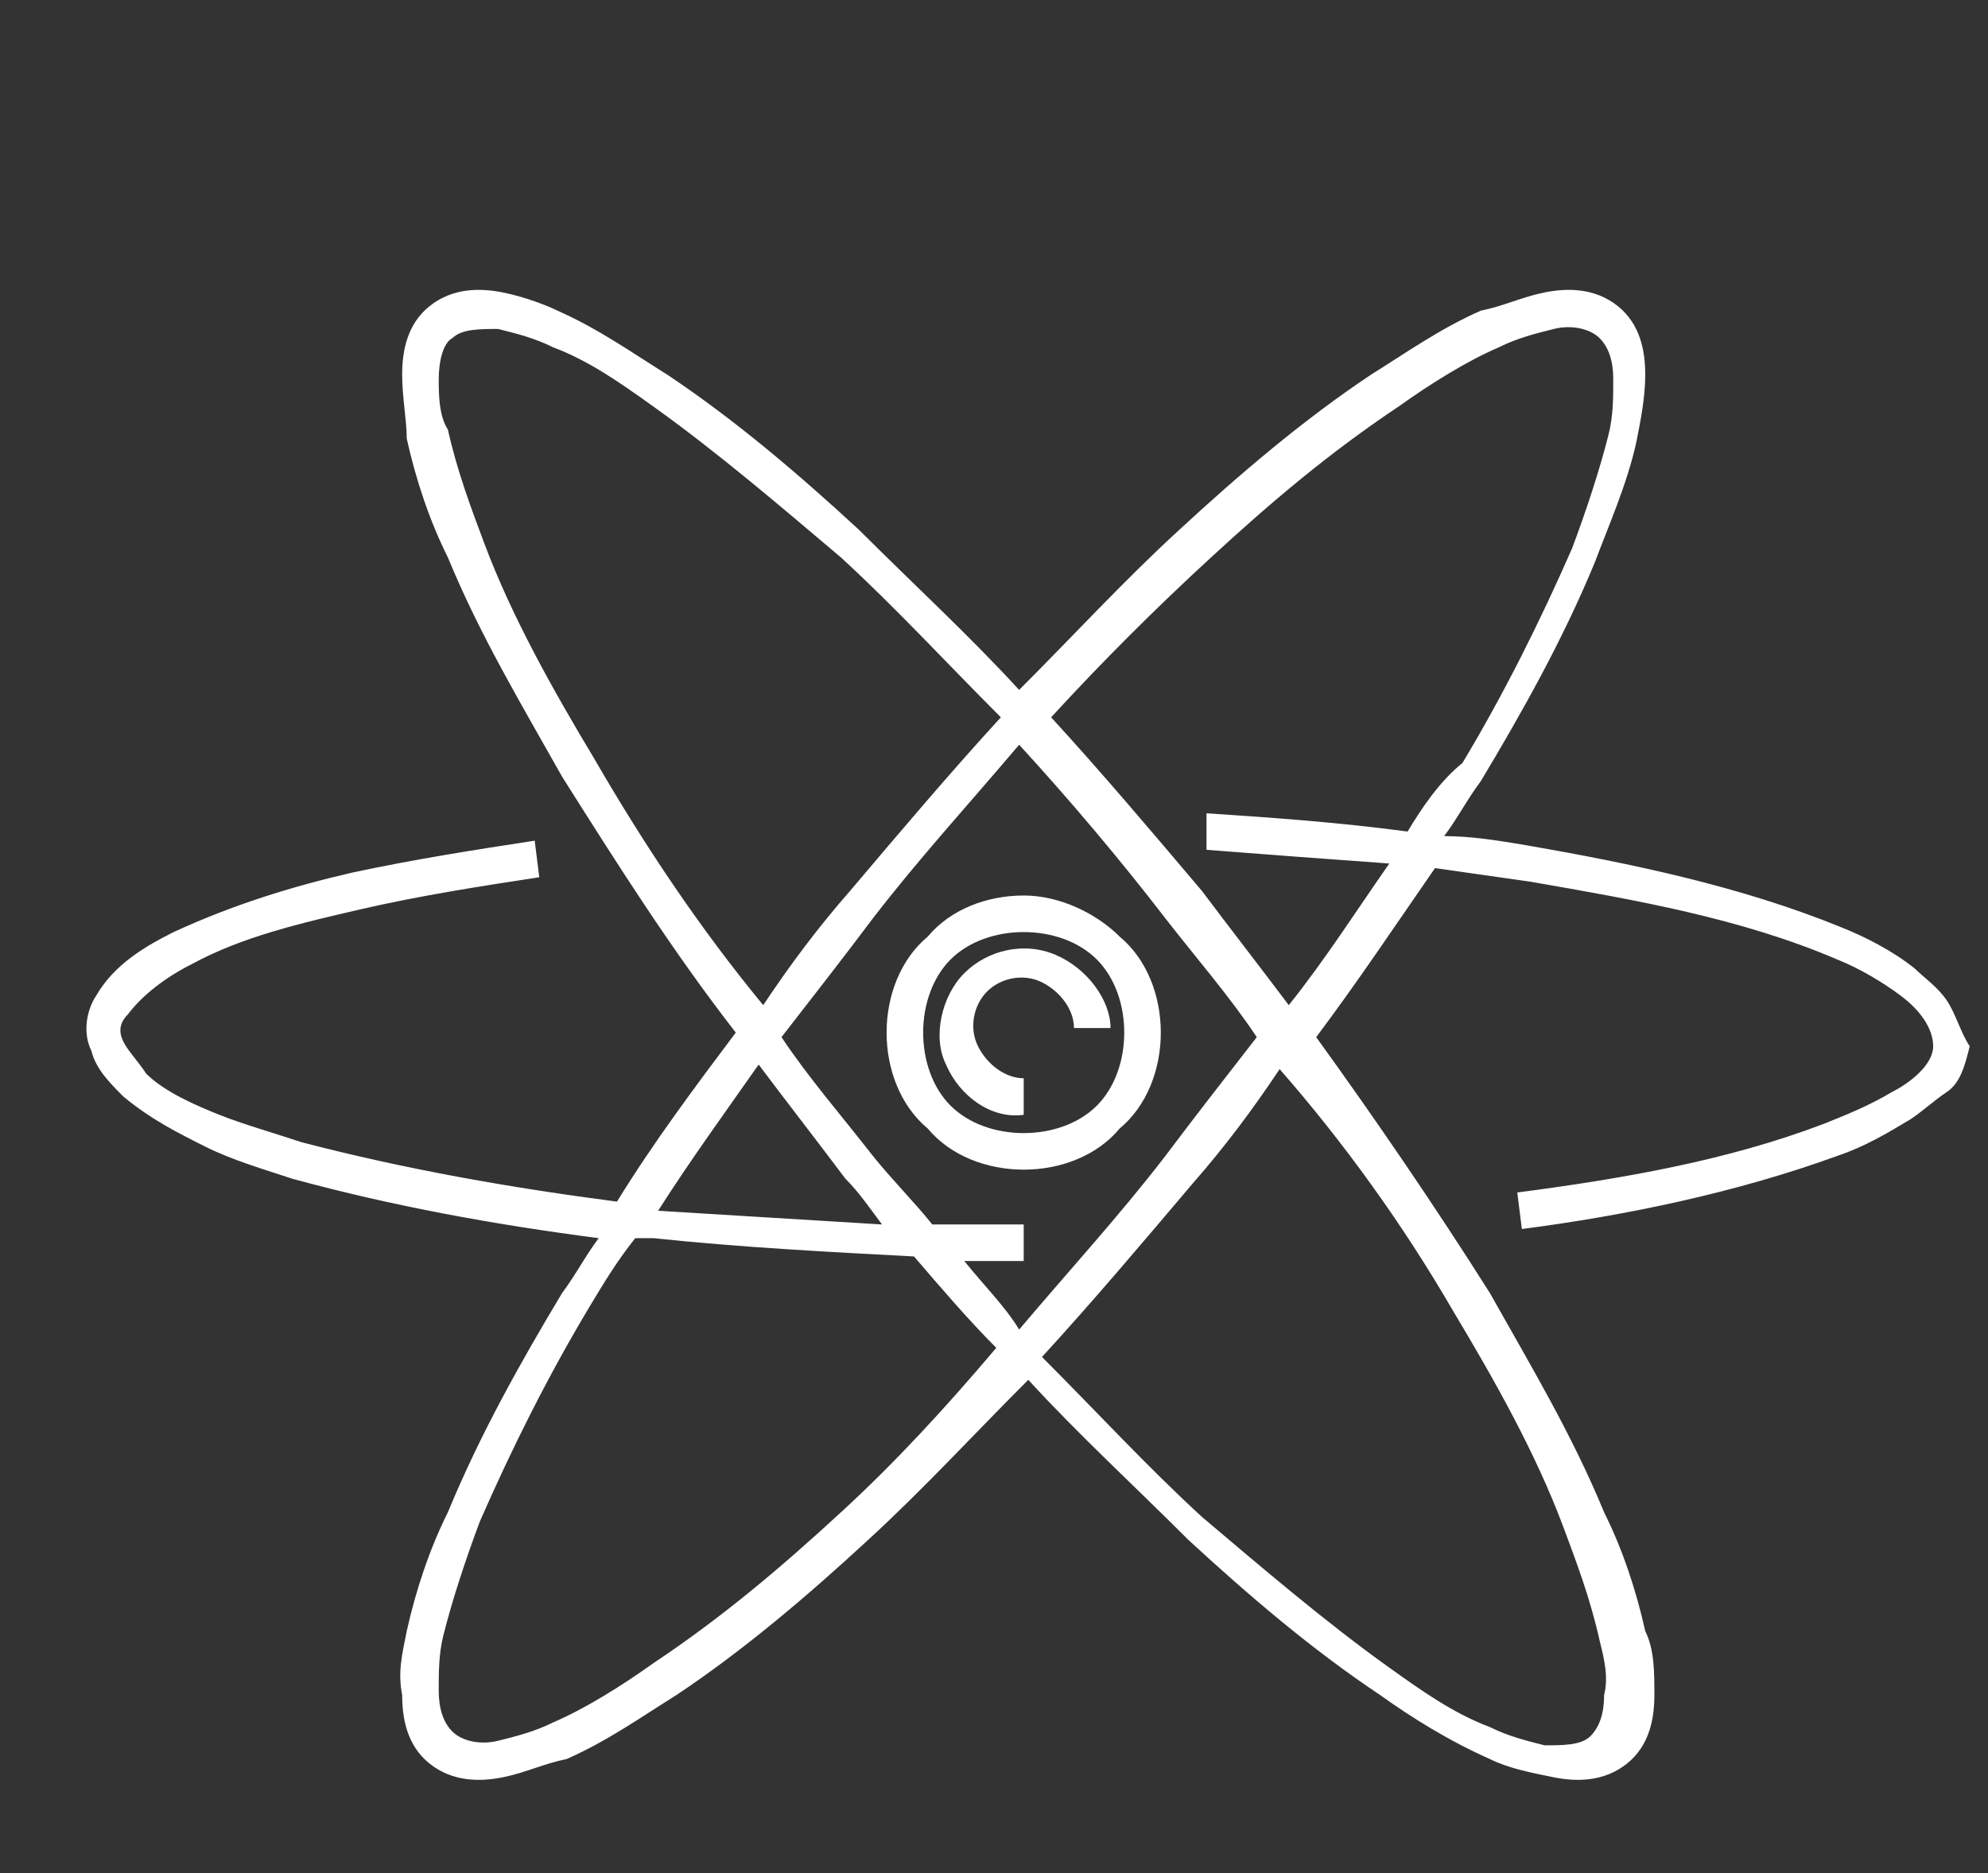 <?xml version="1.0" encoding="utf-8"?>
<!-- Generator: Adobe Illustrator 23.0.3, SVG Export Plug-In . SVG Version: 6.00 Build 0)  -->
<svg version="1.1" id="Слой_1" xmlns="http://www.w3.org/2000/svg" xmlns:xlink="http://www.w3.org/1999/xlink" x="0px" y="0px"
	 viewBox="0 0 43.5 41" style="enable-background:new 0 0 43.5 41;" xml:space="preserve">
<rect x="0" y="0" width="43.5" height="41" fill="#333333" stroke="none"/>
<style type="text/css">
	.st0{fill:#FFFFFF;}
</style>
<g>
	<path class="st0" d="M22.4,19.6c-0.8,0-1.6,0.3-2.1,0.9c-0.6,0.5-0.9,1.3-0.9,2.1c0,0.8,0.3,1.6,0.9,2.1c0.5,0.6,1.3,0.9,2.1,0.9
		c0.8,0,1.6-0.3,2.1-0.9c0.6-0.5,0.9-1.3,0.9-2.1c0-0.8-0.3-1.6-0.9-2.1C24,20,23.2,19.6,22.4,19.6z M24,24.2
		c-0.4,0.4-1,0.6-1.6,0.6c-0.6,0-1.2-0.2-1.6-0.6c-0.4-0.4-0.6-1-0.6-1.6c0-0.6,0.2-1.2,0.6-1.6c0.4-0.4,1-0.6,1.6-0.6
		c0.6,0,1.2,0.2,1.6,0.6s0.6,1,0.6,1.6C24.6,23.2,24.4,23.8,24,24.2z"/>
	<path class="st0" d="M23.1,20.9c-0.7-0.3-1.5-0.1-2,0.4c-0.5,0.5-0.7,1.4-0.4,2c0.3,0.7,1,1.2,1.7,1.1v-0.8c-0.4,0-0.8-0.3-1-0.7
		c-0.2-0.4-0.1-0.9,0.2-1.2c0.3-0.3,0.8-0.4,1.2-0.2c0.4,0.2,0.7,0.6,0.7,1h0.8C24.3,21.9,23.8,21.2,23.1,20.9z"/>
	<path class="st0" d="M42.6,21.9c-0.2-0.3-0.5-0.5-0.7-0.7c-0.5-0.4-1.1-0.7-1.6-0.9c-2.2-0.9-4.6-1.4-6.9-1.8
		c-0.6-0.1-1.2-0.2-1.8-0.2c0.3-0.4,0.5-0.8,0.8-1.2c0.9-1.5,1.8-3.1,2.5-4.8c0.3-0.8,0.7-1.7,0.9-2.6C35.9,9.2,36,8.7,36,8.2
		c0-0.5-0.1-1.1-0.6-1.5c-0.5-0.4-1.1-0.4-1.6-0.3c-0.5,0.1-0.9,0.3-1.4,0.4c-0.9,0.4-1.6,0.9-2.4,1.4c-1.5,1-2.9,2.2-4.2,3.4
		c-1.2,1.1-2.3,2.3-3.5,3.5c-1.1-1.2-2.3-2.3-3.5-3.5c-1.3-1.2-2.7-2.4-4.2-3.4c-0.8-0.5-1.5-1-2.4-1.4C12,6.7,11.5,6.5,11,6.4
		c-0.5-0.1-1.1-0.1-1.6,0.3c-0.5,0.4-0.6,1-0.6,1.5c0,0.5,0.1,1,0.1,1.4c0.2,0.9,0.5,1.8,0.9,2.6c0.7,1.7,1.6,3.2,2.5,4.8
		c1.2,1.9,2.4,3.8,3.8,5.6c-0.9,1.2-1.8,2.4-2.6,3.7C11.2,26,8.9,25.6,6.6,25c-0.6-0.2-1.3-0.4-1.8-0.6s-1.2-0.5-1.6-0.9
		C3,23.2,2.8,23,2.7,22.8c-0.1-0.2-0.1-0.4,0.1-0.6c0.3-0.4,0.8-0.8,1.4-1.1c1.1-0.6,2.4-0.9,3.7-1.2c1.3-0.3,2.6-0.5,3.9-0.7
		l-0.1-0.8c-1.3,0.2-2.6,0.4-4,0.7c-1.3,0.3-2.6,0.7-3.9,1.3c-0.6,0.3-1.3,0.7-1.7,1.4C1.9,22.1,1.8,22.6,2,23
		c0.1,0.4,0.4,0.7,0.7,1c0.6,0.5,1.2,0.8,1.8,1.1c0.6,0.3,1.3,0.5,1.9,0.7c2.2,0.6,4.4,1,6.7,1.3c-0.3,0.4-0.5,0.8-0.8,1.2
		c-0.9,1.5-1.8,3.1-2.5,4.8c-0.4,0.8-0.7,1.7-0.9,2.6c-0.1,0.5-0.2,0.9-0.1,1.4c0,0.5,0.1,1.1,0.6,1.5c0.5,0.4,1.1,0.4,1.6,0.3
		c0.5-0.1,0.9-0.3,1.4-0.4c0.9-0.4,1.6-0.9,2.4-1.4c1.5-1,2.9-2.2,4.2-3.4c1.2-1.1,2.3-2.3,3.5-3.5c1.1,1.2,2.3,2.3,3.5,3.5
		c1.3,1.2,2.7,2.4,4.2,3.4c0.7,0.5,1.5,1,2.4,1.4c0.4,0.2,0.9,0.3,1.4,0.4c0.5,0.1,1.1,0.1,1.6-0.3c0.5-0.4,0.6-1,0.6-1.5
		c0-0.5,0-1-0.2-1.4c-0.2-0.9-0.5-1.8-0.9-2.6c-0.7-1.7-1.6-3.2-2.5-4.8c-1.2-1.9-2.5-3.8-3.8-5.6c0.9-1.2,1.7-2.4,2.6-3.7
		c0.7,0.1,1.4,0.2,2.1,0.3c2.3,0.4,4.6,0.8,6.7,1.7c0.5,0.2,1,0.5,1.4,0.8s0.7,0.7,0.7,1.1c0,0.4-0.5,0.8-0.9,1
		c-0.5,0.3-1,0.5-1.5,0.7c-2.1,0.8-4.4,1.2-6.7,1.5l0.1,0.8c2.3-0.3,4.7-0.8,6.9-1.6c0.6-0.2,1.1-0.5,1.6-0.8
		c0.3-0.2,0.5-0.4,0.8-0.6s0.4-0.6,0.5-1C42.9,22.6,42.8,22.2,42.6,21.9z M13,16.6c-0.9-1.5-1.8-3.1-2.4-4.7
		c-0.3-0.8-0.6-1.6-0.8-2.5C9.6,9.1,9.6,8.6,9.6,8.3c0-0.4,0.1-0.8,0.3-0.9c0.2-0.2,0.6-0.2,1-0.2c0.4,0.1,0.8,0.2,1.2,0.4
		c0.8,0.3,1.5,0.8,2.2,1.3c1.4,1,2.8,2.2,4.1,3.3c1.2,1.1,2.3,2.3,3.5,3.5c-1.1,1.2-2.2,2.5-3.3,3.8c-0.7,0.8-1.3,1.6-1.9,2.5
		C15.3,20.3,14.1,18.5,13,16.6z M16.6,23.3c0.6,0.8,1.3,1.7,1.9,2.5c0.3,0.3,0.5,0.6,0.8,1c-1.6-0.1-3.3-0.2-4.9-0.3
		C15.1,25.4,15.9,24.3,16.6,23.3z M18.4,33.1c-1.3,1.2-2.6,2.3-4.1,3.3c-0.7,0.5-1.5,1-2.2,1.3c-0.4,0.2-0.8,0.3-1.2,0.4
		c-0.4,0.1-0.8,0-1-0.2c-0.2-0.2-0.3-0.5-0.3-0.9c0-0.4,0-0.8,0.1-1.2c0.2-0.8,0.5-1.7,0.8-2.5c0.7-1.6,1.5-3.2,2.4-4.7
		c0.3-0.5,0.6-1,1-1.5c0.1,0,0.3,0,0.4,0c1.9,0.2,3.8,0.3,5.7,0.4c0.6,0.7,1.2,1.4,1.8,2C20.7,30.8,19.6,32,18.4,33.1z M21.1,27.6
		c0.4,0,0.8,0,1.3,0v-0.8c-0.6,0-1.3,0-2,0c-0.4-0.5-0.9-1-1.3-1.5c-0.7-0.9-1.4-1.7-2-2.6c0.7-0.9,1.4-1.8,2-2.6
		c1-1.3,2.1-2.5,3.2-3.8c1.1,1.2,2.2,2.5,3.2,3.8c0.7,0.9,1.4,1.7,2,2.6c-0.7,0.9-1.4,1.8-2,2.6c-1,1.3-2.1,2.5-3.2,3.8
		C22,28.6,21.5,28.1,21.1,27.6z M31.8,28.7c0.9,1.5,1.8,3.1,2.4,4.7c0.3,0.8,0.6,1.6,0.8,2.5c0.1,0.4,0.2,0.8,0.1,1.2
		c0,0.4-0.1,0.7-0.3,0.9c-0.2,0.2-0.6,0.2-1,0.2c-0.4-0.1-0.8-0.2-1.2-0.4c-0.8-0.3-1.5-0.8-2.2-1.3c-1.4-1-2.8-2.2-4.1-3.3
		c-1.2-1.1-2.3-2.3-3.5-3.5c1.1-1.2,2.2-2.5,3.3-3.8c0.7-0.8,1.3-1.6,1.9-2.5C29.4,25,30.7,26.8,31.8,28.7z M30.8,18.2
		c-1.5-0.2-2.9-0.3-4.4-0.4l0,0.8c1.3,0.1,2.6,0.2,4,0.3c-0.7,1-1.4,2.1-2.2,3.1c-0.6-0.8-1.3-1.7-1.9-2.5c-1.1-1.3-2.2-2.6-3.3-3.8
		c1.1-1.2,2.3-2.4,3.5-3.5c1.3-1.2,2.6-2.3,4.1-3.3c0.7-0.5,1.5-1,2.2-1.3c0.4-0.2,0.8-0.3,1.2-0.4c0.4-0.1,0.8,0,1,0.2
		c0.2,0.2,0.3,0.5,0.3,0.9c0,0.4,0,0.8-0.1,1.2c-0.2,0.8-0.5,1.7-0.8,2.5c-0.7,1.6-1.5,3.2-2.4,4.7C31.5,17.1,31.1,17.7,30.8,18.2z"
		/>
</g>
</svg>
